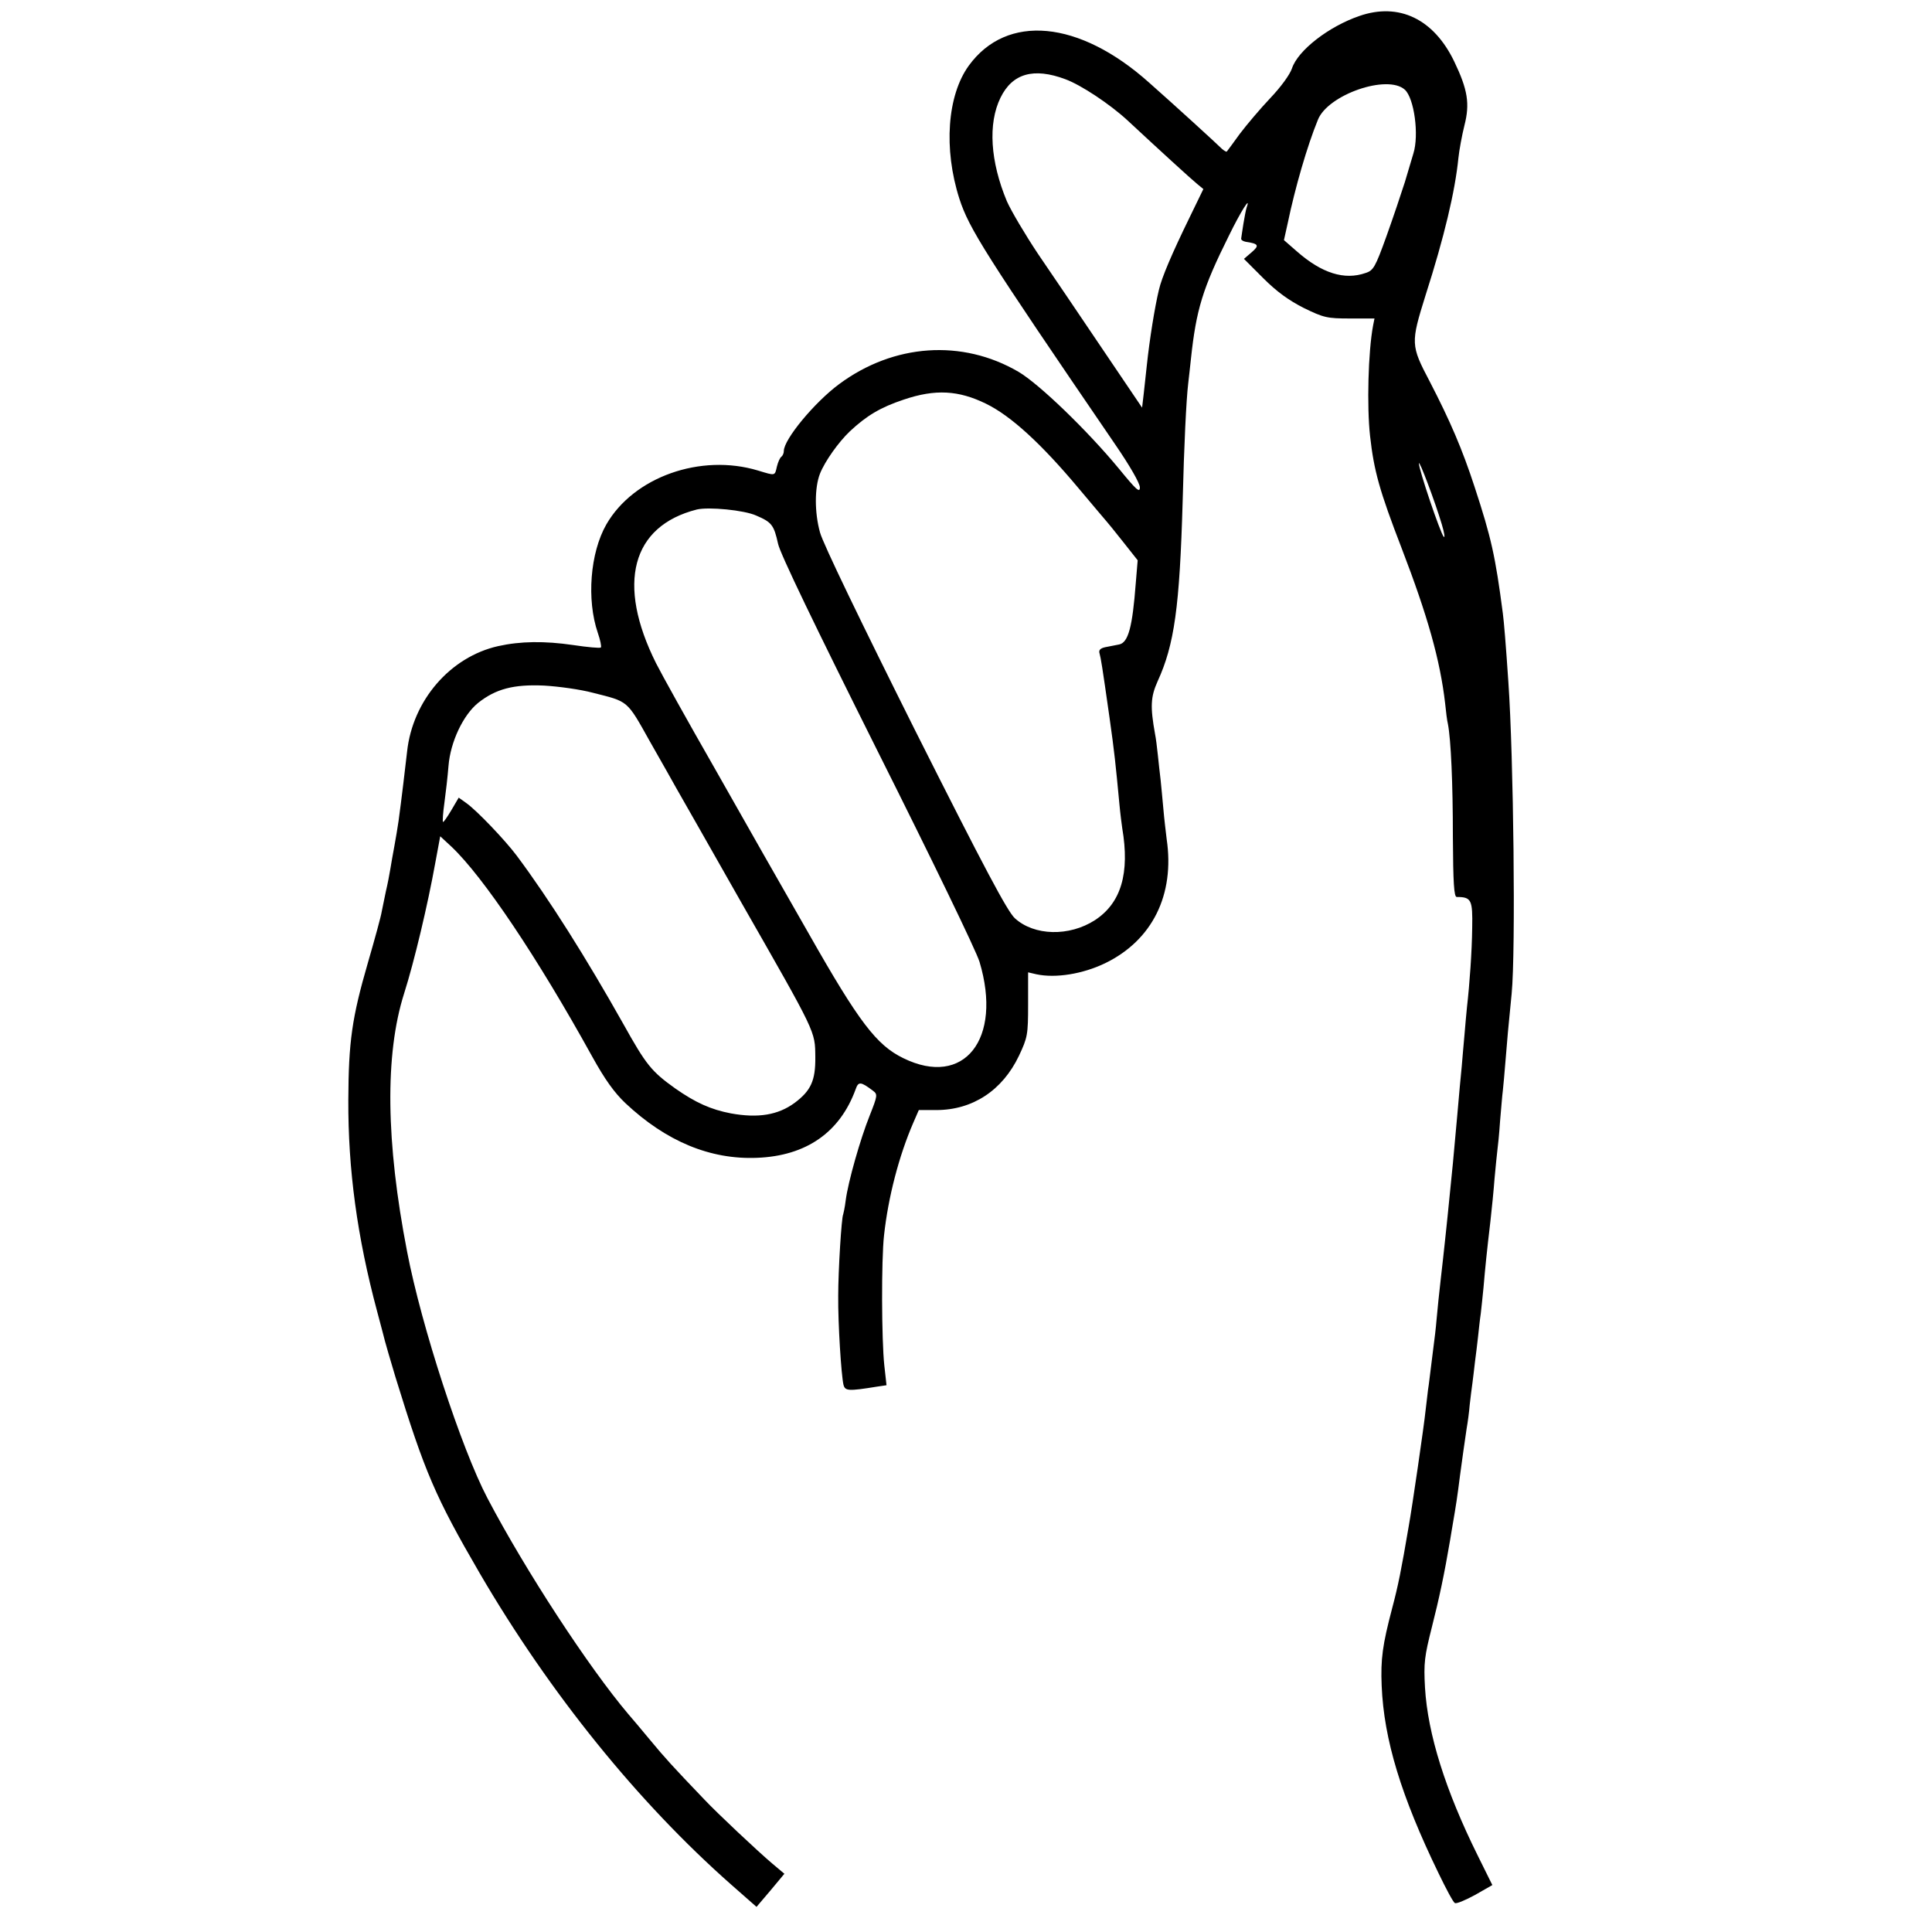 <?xml version="1.0" standalone="no"?>
<!DOCTYPE svg PUBLIC "-//W3C//DTD SVG 20010904//EN"
 "http://www.w3.org/TR/2001/REC-SVG-20010904/DTD/svg10.dtd">
<svg version="1.0" xmlns="http://www.w3.org/2000/svg"
 width="700pt" height="700pt" viewBox="0 0 700 700"
 preserveAspectRatio="xMidYMid meet">
<g transform="translate(0,700) scale(0.1,-0.1)"
fill="#000000" stroke="none">
<path d="M4925 6942 c-111 -38 -223 -125 -244 -190 -8 -23 -40 -67 -79 -108
-36 -38 -85 -96 -110 -129 -24 -33 -45 -62 -47 -64 -2 -2 -10 3 -18 10 -18 18
-170 157 -264 240 -253 226 -515 251 -653 61 -78 -108 -92 -301 -34 -482 35
-108 93 -200 563 -888 55 -80 91 -143 91 -158 0 -21 -13 -9 -76 68 -114 138
-289 307 -364 351 -204 119 -452 102 -650 -45 -89 -66 -200 -200 -200 -242 0
-8 -4 -17 -9 -21 -5 -3 -12 -19 -16 -35 -8 -35 -5 -34 -68 -15 -208 63 -451
-23 -550 -195 -59 -103 -72 -273 -31 -393 9 -26 14 -50 11 -53 -3 -3 -48 1
-101 9 -103 15 -190 14 -271 -4 -174 -39 -310 -197 -330 -382 -6 -53 -21 -180
-31 -252 -3 -22 -10 -62 -15 -90 -5 -27 -12 -66 -15 -85 -3 -19 -10 -55 -16
-80 -5 -25 -12 -58 -15 -73 -2 -15 -25 -99 -50 -185 -58 -200 -70 -286 -71
-497 -1 -253 32 -496 104 -765 14 -52 27 -102 29 -110 2 -8 19 -67 38 -130
106 -344 144 -433 305 -710 254 -435 573 -830 912 -1129 l91 -80 51 60 50 60
-44 37 c-52 44 -200 183 -246 232 -114 119 -144 152 -196 215 -32 39 -68 81
-80 95 -143 169 -372 519 -510 782 -94 179 -239 622 -291 893 -77 397 -81 714
-11 935 37 116 86 323 113 473 l18 97 41 -38 c115 -109 310 -399 509 -759 47
-85 81 -132 121 -170 148 -139 308 -205 477 -198 178 7 300 92 357 248 10 29
18 29 63 -5 17 -13 17 -17 -12 -90 -34 -85 -78 -239 -87 -308 -3 -25 -8 -47
-9 -50 -6 -10 -18 -203 -18 -295 -1 -101 11 -287 19 -322 6 -23 17 -24 122 -7
l34 5 -8 72 c-10 93 -11 382 -1 471 15 138 54 288 106 408 l20 46 63 0 c132 0
240 71 300 197 31 66 33 76 33 186 l0 116 30 -7 c70 -15 168 1 249 40 171 83
253 248 223 450 -3 25 -9 74 -12 110 -3 36 -8 83 -10 105 -3 22 -7 63 -10 90
-3 28 -7 61 -10 75 -18 100 -16 135 9 191 61 133 80 269 91 654 5 200 13 367
20 425 2 19 7 60 10 90 19 178 42 254 137 445 44 90 81 148 65 104 -3 -9 -8
-36 -12 -60 -4 -24 -7 -48 -8 -53 -1 -5 6 -10 16 -12 47 -7 51 -13 22 -38
l-28 -24 70 -70 c49 -49 92 -80 147 -108 72 -35 84 -38 167 -38 l89 0 -5 -25
c-18 -95 -23 -294 -11 -401 14 -126 34 -198 115 -408 93 -242 139 -404 157
-561 3 -30 7 -63 10 -74 11 -57 18 -215 18 -409 1 -167 4 -218 14 -218 53 0
58 -10 56 -112 -1 -85 -9 -200 -19 -288 -2 -19 -6 -64 -9 -100 -3 -36 -8 -87
-10 -115 -3 -27 -10 -106 -16 -175 -13 -147 -18 -200 -35 -365 -2 -22 -7 -65
-10 -95 -3 -30 -10 -91 -15 -135 -5 -44 -12 -109 -15 -145 -3 -36 -8 -76 -10
-90 -2 -14 -6 -50 -10 -80 -4 -30 -8 -68 -11 -85 -2 -16 -6 -51 -9 -76 -5 -51
-49 -353 -61 -419 -27 -159 -38 -214 -60 -297 -35 -133 -42 -184 -38 -281 8
-195 71 -401 206 -679 27 -56 53 -105 59 -108 5 -4 38 10 73 29 l63 36 -53
107 c-117 236 -181 440 -191 608 -5 90 -2 113 25 220 26 102 45 191 66 315 2
14 7 41 10 60 11 64 16 95 26 175 11 80 13 96 24 170 4 22 9 60 11 85 3 25 7
61 10 80 2 19 7 53 9 75 3 22 8 63 11 90 3 28 7 66 10 85 2 19 7 62 10 95 6
71 12 130 25 240 5 44 12 114 15 155 4 41 8 86 10 100 2 14 7 62 10 108 4 46
8 96 10 110 2 15 6 65 10 112 7 88 8 97 22 240 15 153 7 858 -12 1130 -9 134
-16 219 -20 248 -27 207 -42 274 -102 457 -45 138 -89 240 -163 383 -69 131
-69 139 -15 312 68 212 107 377 119 497 3 29 13 83 22 119 20 78 12 129 -37
231 -74 154 -200 215 -344 165z m-1065 -229 c57 -21 161 -90 225 -149 115
-107 231 -213 252 -230 l23 -19 -50 -103 c-64 -131 -101 -218 -111 -262 -15
-62 -34 -180 -44 -275 -3 -27 -8 -73 -11 -101 l-6 -51 -146 216 c-80 119 -184
272 -231 341 -46 69 -97 155 -113 191 -60 144 -69 281 -23 375 43 88 120 110
235 67z m1230 -38 c34 -31 52 -164 31 -231 -5 -16 -19 -63 -31 -104 -13 -41
-43 -130 -67 -197 -40 -111 -47 -123 -75 -132 -77 -27 -159 -1 -249 78 l-47
41 14 63 c26 125 70 278 109 373 36 91 252 166 315 109z m-1517 -1138 c90 -44
200 -145 334 -305 54 -64 100 -119 103 -122 3 -3 29 -35 59 -73 l53 -67 -7
-84 c-12 -158 -27 -214 -60 -221 -14 -3 -37 -7 -51 -10 -18 -4 -24 -11 -20
-23 5 -19 9 -42 36 -232 18 -127 22 -167 36 -315 3 -33 8 -71 10 -85 28 -164
-4 -272 -99 -334 -93 -60 -220 -57 -290 7 -27 25 -108 177 -362 682 -192 384
-334 677 -344 716 -20 72 -20 162 0 213 18 45 67 114 108 153 61 57 111 87
195 115 115 39 199 34 299 -15z m1651 -437 c9 -30 12 -50 7 -45 -12 12 -91
246 -90 266 0 16 58 -137 83 -221z m-2484 32 c56 -24 64 -34 79 -102 7 -35
136 -302 360 -750 197 -393 358 -725 370 -765 84 -280 -56 -457 -276 -349 -97
47 -161 131 -342 450 -91 159 -245 429 -342 601 -98 171 -193 342 -212 380
-144 288 -89 497 148 557 42 10 171 -2 215 -22z m-592 -642 c130 -33 122 -25
207 -177 43 -76 86 -151 95 -168 9 -16 116 -203 236 -415 273 -478 267 -465
268 -560 1 -85 -16 -122 -75 -166 -60 -44 -132 -56 -231 -38 -73 14 -128 39
-201 90 -87 62 -106 86 -188 233 -135 240 -269 453 -387 611 -42 56 -144 163
-182 190 l-28 20 -27 -46 c-15 -25 -28 -44 -30 -42 -2 2 0 33 5 68 5 36 12 97
15 135 7 87 53 184 107 228 64 51 129 68 239 63 53 -3 132 -14 177 -26z"/>
</g>
</svg>
